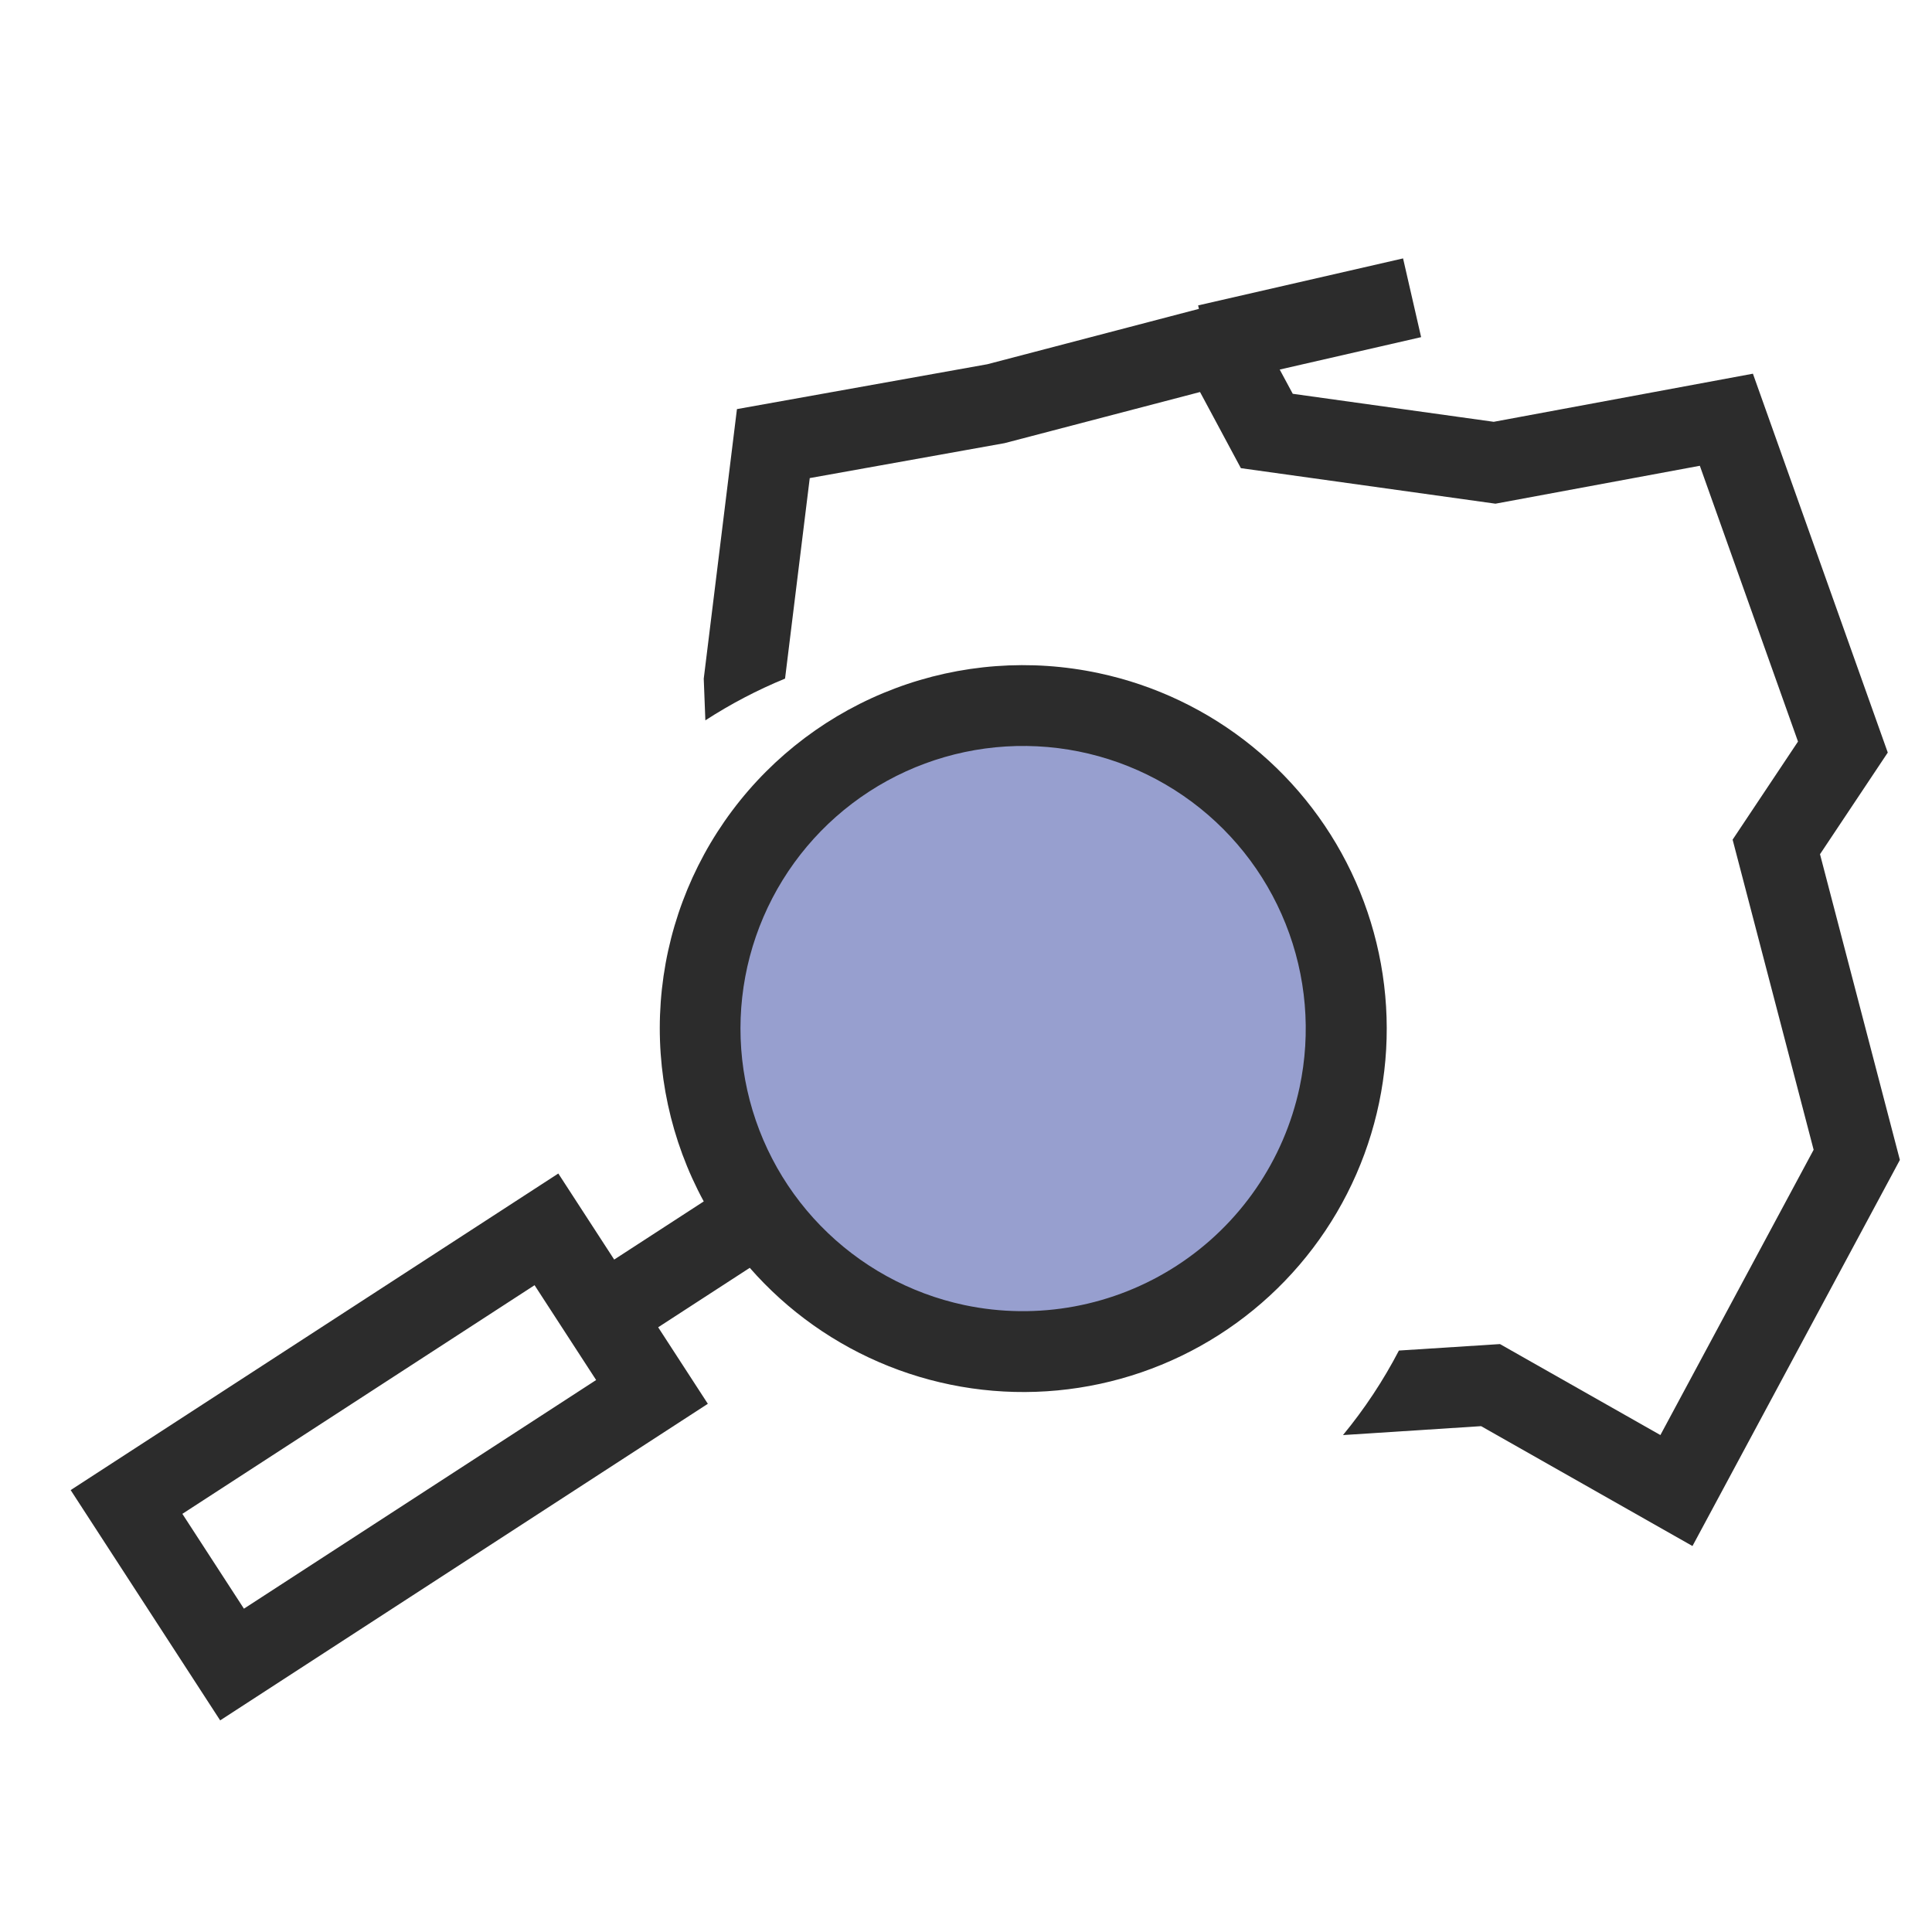 <svg width="120" height="120" viewBox="0 0 120 120" fill="none" xmlns="http://www.w3.org/2000/svg">
    <g clip-path="url(#clip0_7703_28027)">
        <g clip-path="url(#clip1_7703_28027)">
            <path d="M105.119 96.025L91.994 88.581L83.415 89.135C84.753 87.511 85.918 85.751 86.889 83.885L93.166 83.483L103.13 89.134C106.303 83.228 109.475 77.322 112.648 71.415L107.616 52.152L111.677 46.06L105.58 28.93L92.885 31.285L77.073 29.078L76.471 27.956L75.368 25.899L74.536 24.349L62.396 27.525L50.295 29.695L48.761 42.149C47.035 42.858 45.377 43.727 43.811 44.742L43.711 42.152L45.773 25.41L61.324 22.624L74.467 19.184L74.418 18.969L87.147 16.05L88.268 20.941L79.485 22.954L80.295 24.459L92.778 26.199L108.877 23.211L117.253 46.743L113.044 53.057L118.005 72.046L117.54 72.914L106.34 93.762L105.125 96.022L105.119 96.025Z" fill="#2C2C2C"/>
            <path d="M83.838 63.558C83.838 67.526 82.662 71.406 80.457 74.706C78.252 78.005 75.118 80.577 71.452 82.096C67.785 83.615 63.751 84.012 59.858 83.238C55.966 82.464 52.39 80.552 49.584 77.746C46.778 74.94 44.867 71.365 44.093 67.472C43.318 63.58 43.716 59.545 45.234 55.879C46.753 52.212 49.325 49.078 52.625 46.874C55.925 44.669 59.804 43.492 63.773 43.492C69.094 43.492 74.198 45.606 77.961 49.369C81.724 53.132 83.838 58.236 83.838 63.558Z" fill="#979FCF"/>
            <path d="M68.243 41.81C64.026 40.91 59.641 41.237 55.605 42.753C51.569 44.268 48.052 46.909 45.47 50.362C42.889 53.815 41.351 57.935 41.039 62.235C40.728 66.535 41.655 70.834 43.711 74.623L38.149 78.234L34.678 72.889L4.389 92.552L13.675 106.856L43.965 87.192L40.88 82.44L46.569 78.747C48.923 81.439 51.883 83.534 55.206 84.858C58.528 86.182 62.117 86.698 65.678 86.362C69.239 86.027 72.669 84.851 75.685 82.93C78.702 81.009 81.219 78.398 83.029 75.314C84.839 72.229 85.89 68.758 86.096 65.188C86.301 61.617 85.655 58.049 84.211 54.777C82.767 51.505 80.566 48.623 77.79 46.369C75.014 44.114 71.741 42.552 68.243 41.81ZM15.151 99.918L11.327 94.028L33.203 79.826L37.027 85.716L15.151 99.918ZM59.895 81.059C56.499 80.337 53.393 78.623 50.971 76.136C48.548 73.649 46.918 70.499 46.286 67.085C45.653 63.671 46.047 60.146 47.418 56.956C48.789 53.766 51.075 51.054 53.988 49.163C56.9 47.273 60.307 46.288 63.779 46.334C67.251 46.38 70.631 47.454 73.492 49.421C76.354 51.388 78.567 54.159 79.853 57.384C81.14 60.609 81.441 64.143 80.719 67.54C79.745 72.091 77.006 76.07 73.102 78.605C69.199 81.139 64.449 82.022 59.895 81.059Z" fill="#2C2C2C"/>
        </g>
    </g>
    <defs>
        <clipPath id="clip0_7703_28027">
            <rect width="116" height="104" fill="white" transform="translate(2 16)"/>
        </clipPath>
        <clipPath id="clip1_7703_28027">
            <rect width="116" height="103.891" fill="white" transform="translate(2 16.054)"/>
        </clipPath>
    </defs>
</svg>